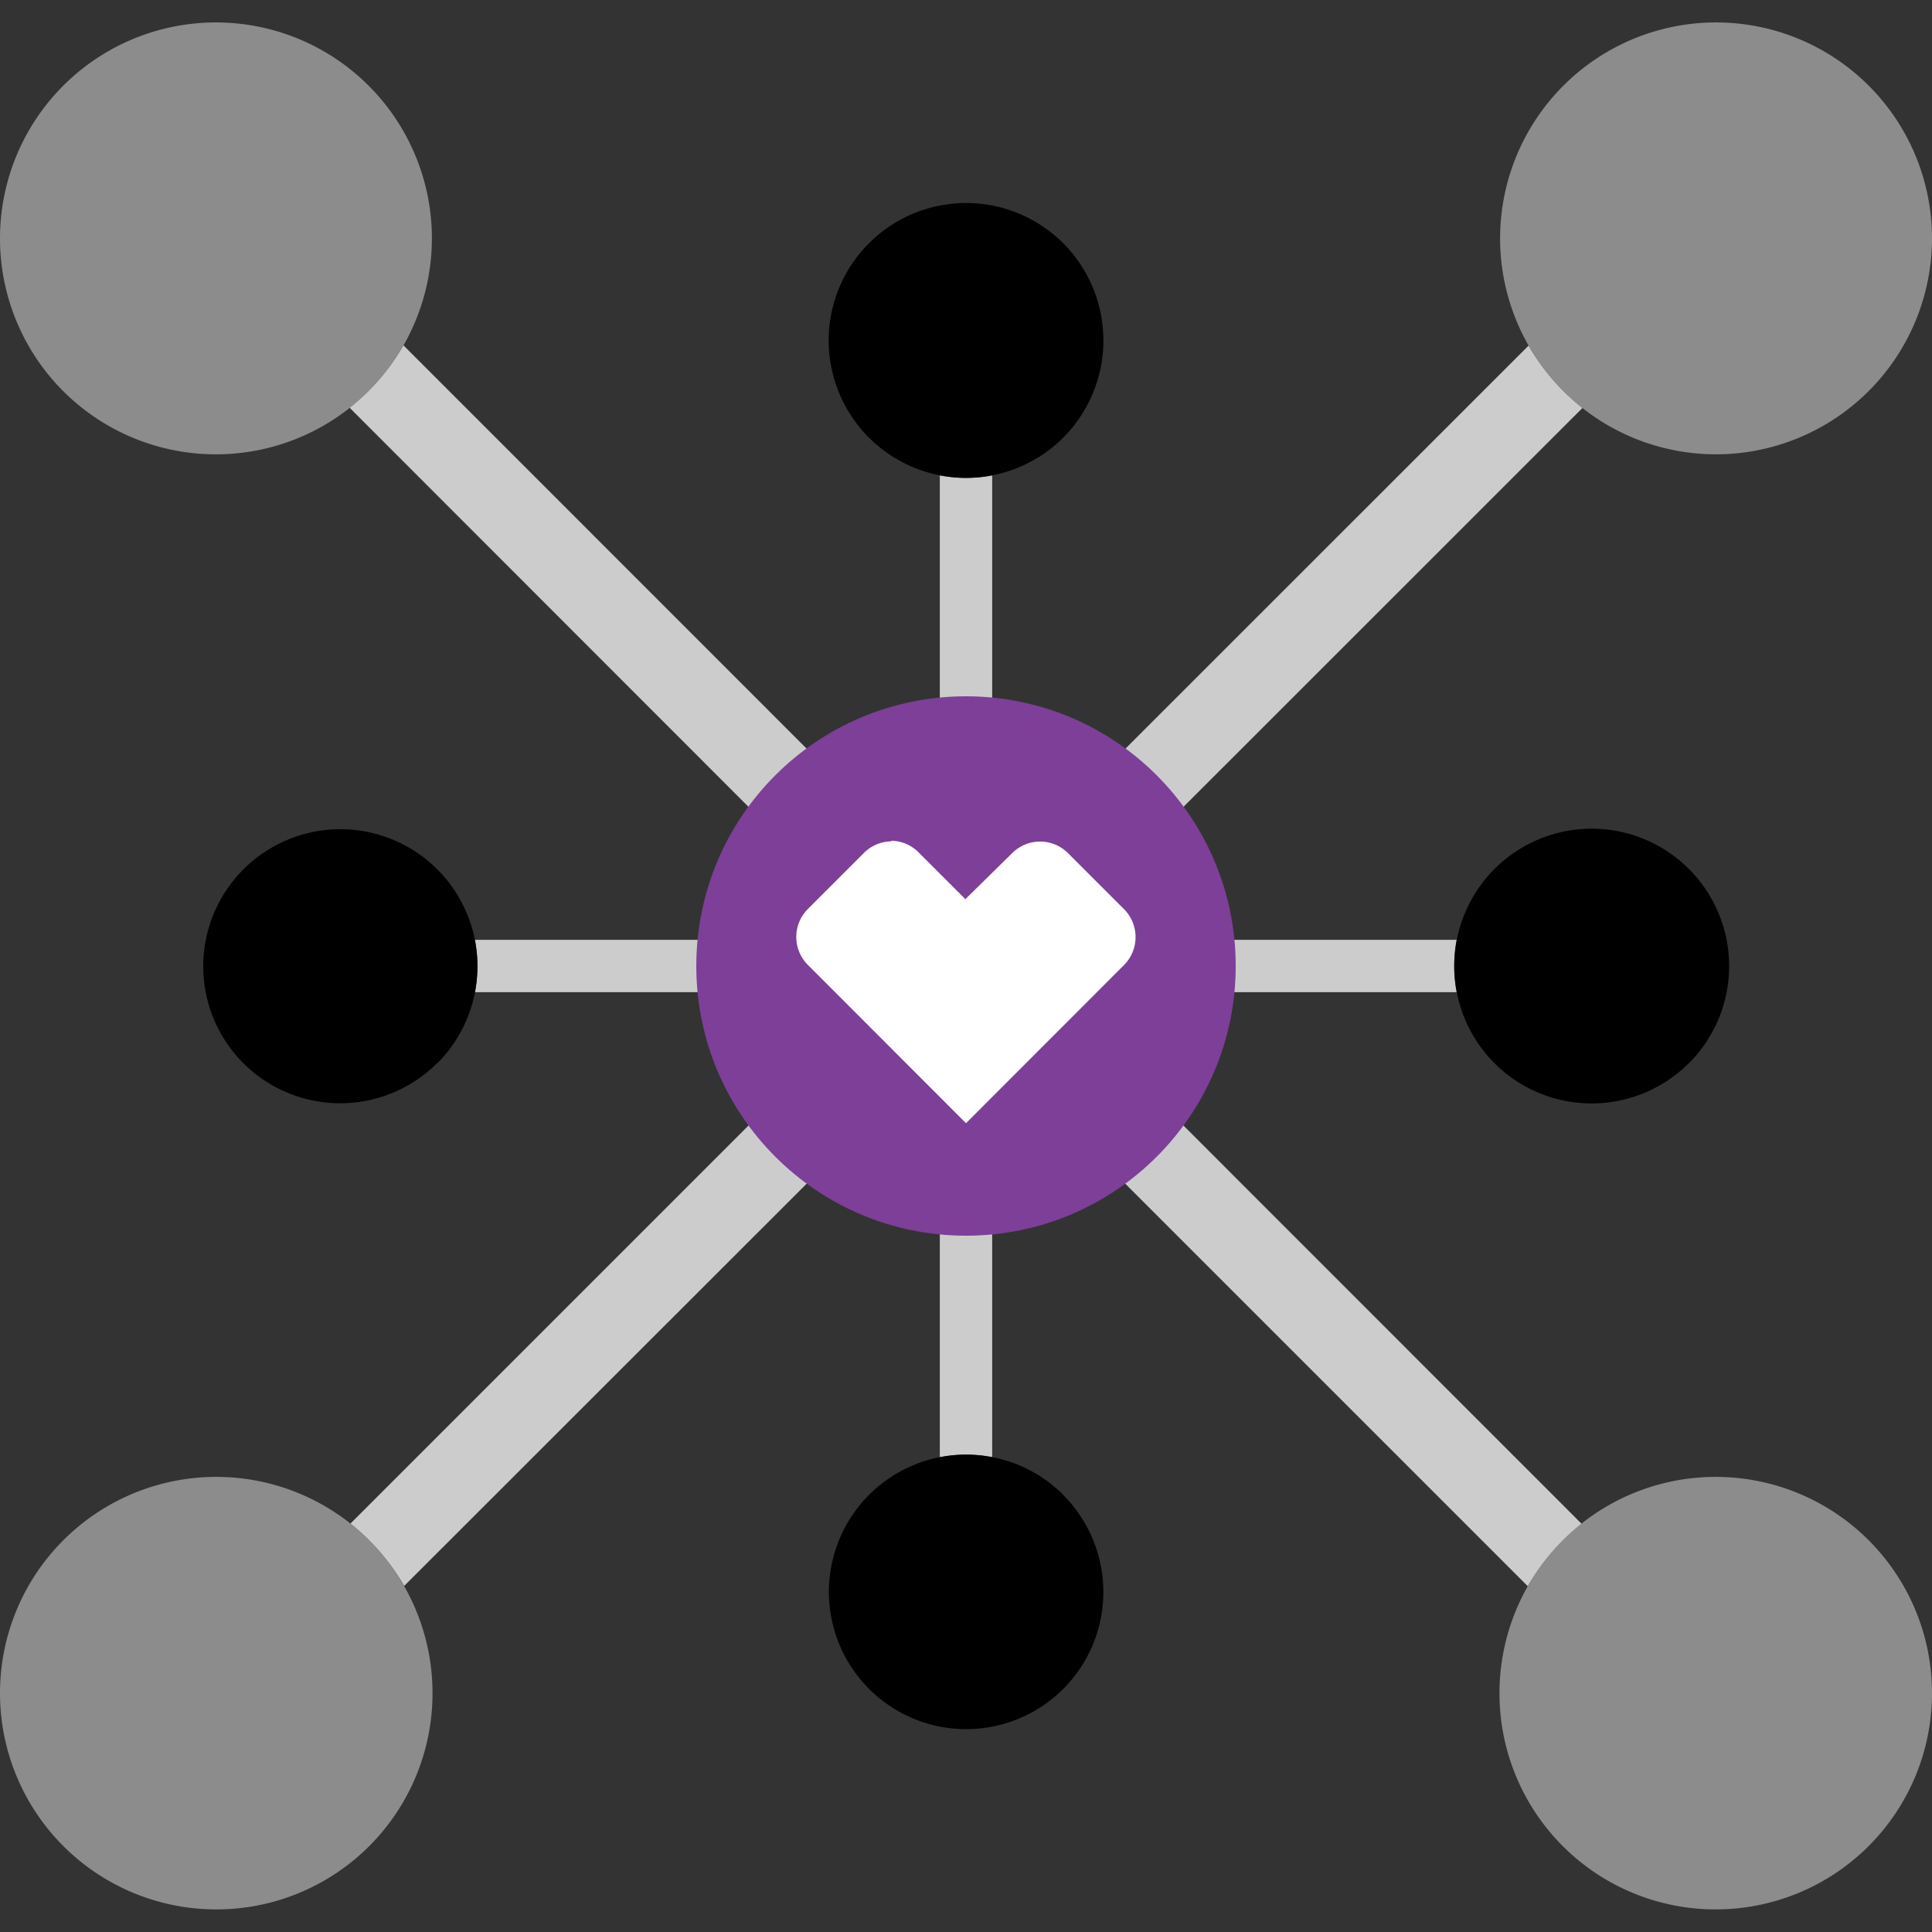 <svg id="a7a6ca21-ec29-41d4-9498-87c7e134a0cb" data-name="Layer 1" xmlns="http://www.w3.org/2000/svg" width="124" height="124" viewBox="0 0 124 124"><rect x="0" y="0" width="124" height="124" fill="#333333" stroke="none"/><path d="M93.49,63.68a9,9,0,0,1,0-3.36H67.42l34.15-34.14a14,14,0,0,1-3.46-4L63.68,56.6V30.51a8.64,8.64,0,0,1-3.36,0V56.6L25.89,22.16a14,14,0,0,1-3.46,4L56.57,60.32H30.48a9,9,0,0,1,0,3.36H56.6L22.49,97.79a14.17,14.17,0,0,1,3.45,4L60.32,67.43v26.1a8.64,8.64,0,0,1,3.36,0V67.43l34.38,34.38a14,14,0,0,1,3.46-4L67.4,63.68Z" style="fill:#ccc"/><path d="M68.24,28.09a8.82,8.82,0,1,1,0-12.48A8.84,8.84,0,0,1,68.24,28.09Zm0,67.85a8.81,8.81,0,1,0,0,12.46A8.81,8.81,0,0,0,68.23,95.94Zm40.16-27.7a8.82,8.82,0,1,0-12.48,0A8.82,8.82,0,0,0,108.39,68.24Zm-80.33,0a8.8,8.8,0,1,0-12.45,0A8.8,8.8,0,0,0,28.06,68.23Z"/><path d="M13.88,122.55a13.88,13.88,0,1,1,13.88-13.88A13.87,13.87,0,0,1,13.88,122.55ZM124,15.31a13.86,13.86,0,1,0-13.86,13.85A13.87,13.87,0,0,0,124,15.31ZM110.12,122.55a13.88,13.88,0,1,0-13.88-13.88A13.87,13.87,0,0,0,110.12,122.55ZM13.86,29.16A13.86,13.86,0,1,0,0,15.31,13.85,13.85,0,0,0,13.86,29.16Z" style="fill:#8c8c8c"/><circle cx="62" cy="62" r="17.31" style="fill:#7d3f98"/><path d="M57.24,54a2.54,2.54,0,0,0-1.8.75l-3.59,3.59a2.54,2.54,0,0,0,0,3.59L62,72.09,72.14,61.94a2.54,2.54,0,0,0,0-3.59l-3.59-3.59a2.53,2.53,0,0,0-3.59,0l-3,2.95-3-3a2.52,2.52,0,0,0-1.8-.75" style="fill:#fff"/></svg>